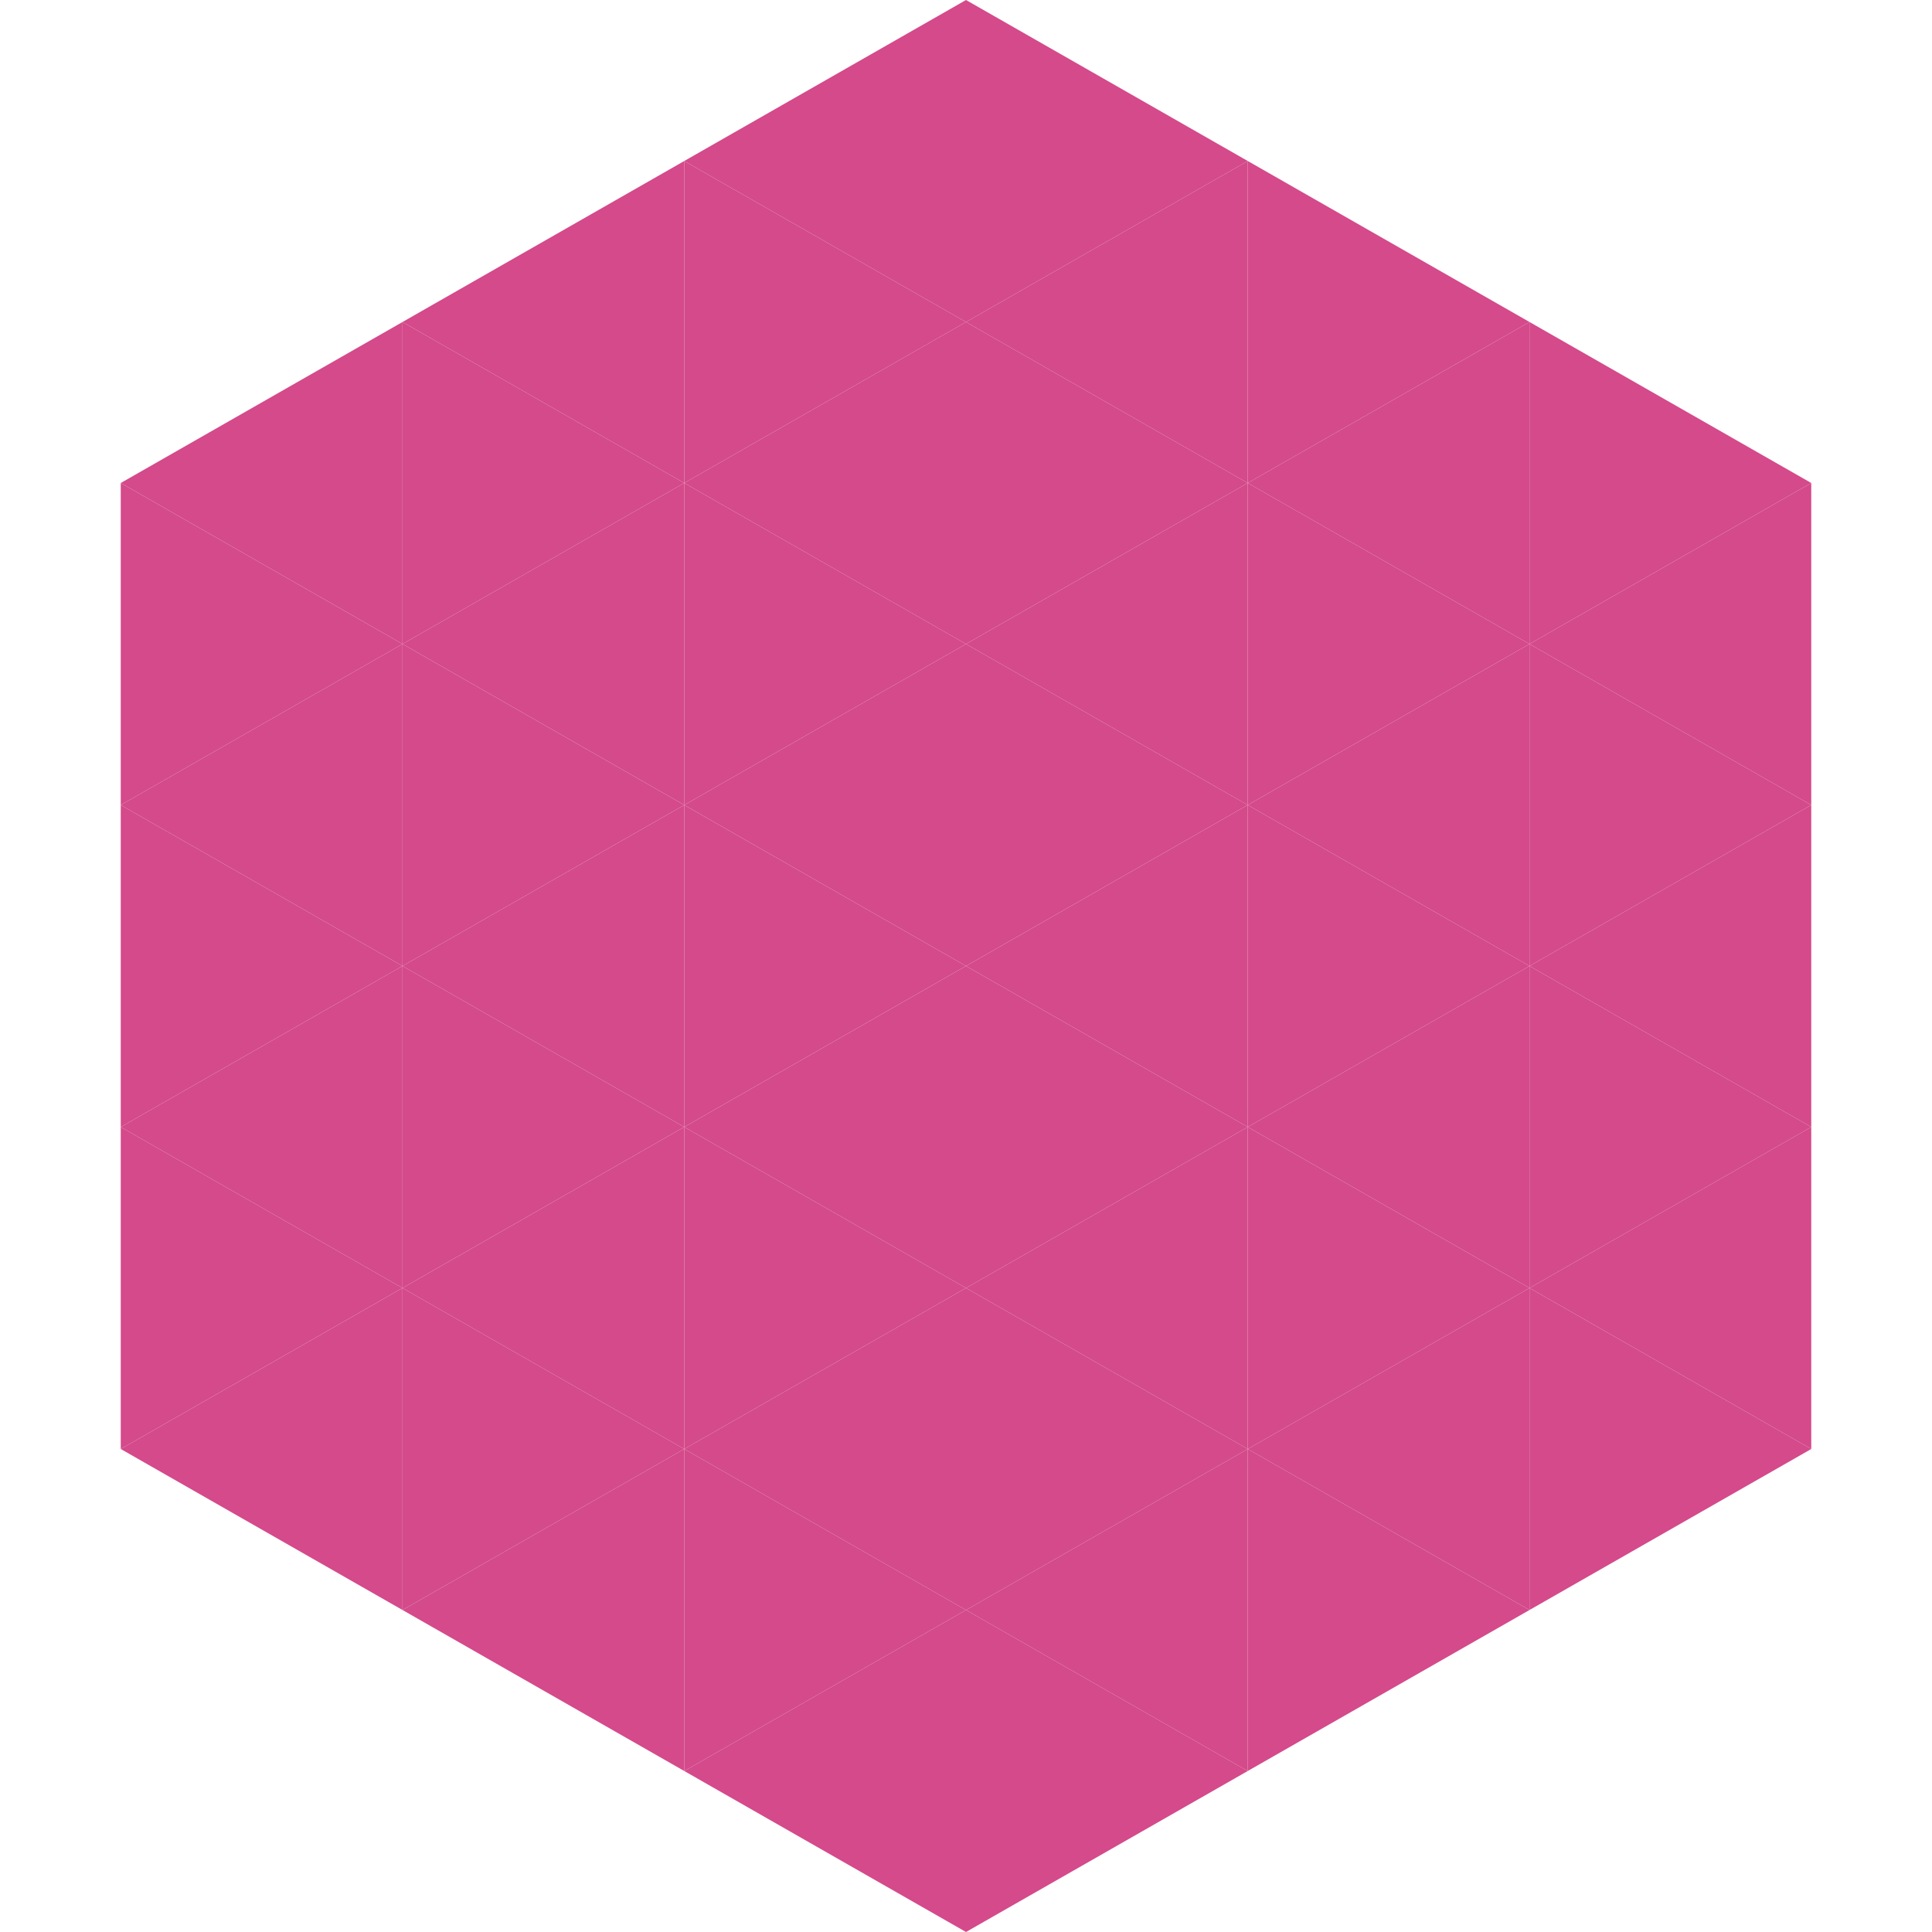 <?xml version="1.0"?>
<!-- Generated by SVGo -->
<svg width="240" height="240"
     xmlns="http://www.w3.org/2000/svg"
     xmlns:xlink="http://www.w3.org/1999/xlink">
<polygon points="50,40 15,60 50,80" style="fill:rgb(212,74,139)" />
<polygon points="190,40 225,60 190,80" style="fill:rgb(212,74,139)" />
<polygon points="15,60 50,80 15,100" style="fill:rgb(212,74,139)" />
<polygon points="225,60 190,80 225,100" style="fill:rgb(212,74,139)" />
<polygon points="50,80 15,100 50,120" style="fill:rgb(212,74,139)" />
<polygon points="190,80 225,100 190,120" style="fill:rgb(212,74,139)" />
<polygon points="15,100 50,120 15,140" style="fill:rgb(212,74,139)" />
<polygon points="225,100 190,120 225,140" style="fill:rgb(212,74,139)" />
<polygon points="50,120 15,140 50,160" style="fill:rgb(212,74,139)" />
<polygon points="190,120 225,140 190,160" style="fill:rgb(212,74,139)" />
<polygon points="15,140 50,160 15,180" style="fill:rgb(212,74,139)" />
<polygon points="225,140 190,160 225,180" style="fill:rgb(212,74,139)" />
<polygon points="50,160 15,180 50,200" style="fill:rgb(212,74,139)" />
<polygon points="190,160 225,180 190,200" style="fill:rgb(212,74,139)" />
<polygon points="15,180 50,200 15,220" style="fill:rgb(255,255,255); fill-opacity:0" />
<polygon points="225,180 190,200 225,220" style="fill:rgb(255,255,255); fill-opacity:0" />
<polygon points="50,0 85,20 50,40" style="fill:rgb(255,255,255); fill-opacity:0" />
<polygon points="190,0 155,20 190,40" style="fill:rgb(255,255,255); fill-opacity:0" />
<polygon points="85,20 50,40 85,60" style="fill:rgb(212,74,139)" />
<polygon points="155,20 190,40 155,60" style="fill:rgb(212,74,139)" />
<polygon points="50,40 85,60 50,80" style="fill:rgb(212,74,139)" />
<polygon points="190,40 155,60 190,80" style="fill:rgb(212,74,139)" />
<polygon points="85,60 50,80 85,100" style="fill:rgb(212,74,139)" />
<polygon points="155,60 190,80 155,100" style="fill:rgb(212,74,139)" />
<polygon points="50,80 85,100 50,120" style="fill:rgb(212,74,139)" />
<polygon points="190,80 155,100 190,120" style="fill:rgb(212,74,139)" />
<polygon points="85,100 50,120 85,140" style="fill:rgb(212,74,139)" />
<polygon points="155,100 190,120 155,140" style="fill:rgb(212,74,139)" />
<polygon points="50,120 85,140 50,160" style="fill:rgb(212,74,139)" />
<polygon points="190,120 155,140 190,160" style="fill:rgb(212,74,139)" />
<polygon points="85,140 50,160 85,180" style="fill:rgb(212,74,139)" />
<polygon points="155,140 190,160 155,180" style="fill:rgb(212,74,139)" />
<polygon points="50,160 85,180 50,200" style="fill:rgb(212,74,139)" />
<polygon points="190,160 155,180 190,200" style="fill:rgb(212,74,139)" />
<polygon points="85,180 50,200 85,220" style="fill:rgb(212,74,139)" />
<polygon points="155,180 190,200 155,220" style="fill:rgb(212,74,139)" />
<polygon points="120,0 85,20 120,40" style="fill:rgb(212,74,139)" />
<polygon points="120,0 155,20 120,40" style="fill:rgb(212,74,139)" />
<polygon points="85,20 120,40 85,60" style="fill:rgb(212,74,139)" />
<polygon points="155,20 120,40 155,60" style="fill:rgb(212,74,139)" />
<polygon points="120,40 85,60 120,80" style="fill:rgb(212,74,139)" />
<polygon points="120,40 155,60 120,80" style="fill:rgb(212,74,139)" />
<polygon points="85,60 120,80 85,100" style="fill:rgb(212,74,139)" />
<polygon points="155,60 120,80 155,100" style="fill:rgb(212,74,139)" />
<polygon points="120,80 85,100 120,120" style="fill:rgb(212,74,139)" />
<polygon points="120,80 155,100 120,120" style="fill:rgb(212,74,139)" />
<polygon points="85,100 120,120 85,140" style="fill:rgb(212,74,139)" />
<polygon points="155,100 120,120 155,140" style="fill:rgb(212,74,139)" />
<polygon points="120,120 85,140 120,160" style="fill:rgb(212,74,139)" />
<polygon points="120,120 155,140 120,160" style="fill:rgb(212,74,139)" />
<polygon points="85,140 120,160 85,180" style="fill:rgb(212,74,139)" />
<polygon points="155,140 120,160 155,180" style="fill:rgb(212,74,139)" />
<polygon points="120,160 85,180 120,200" style="fill:rgb(212,74,139)" />
<polygon points="120,160 155,180 120,200" style="fill:rgb(212,74,139)" />
<polygon points="85,180 120,200 85,220" style="fill:rgb(212,74,139)" />
<polygon points="155,180 120,200 155,220" style="fill:rgb(212,74,139)" />
<polygon points="120,200 85,220 120,240" style="fill:rgb(212,74,139)" />
<polygon points="120,200 155,220 120,240" style="fill:rgb(212,74,139)" />
<polygon points="85,220 120,240 85,260" style="fill:rgb(255,255,255); fill-opacity:0" />
<polygon points="155,220 120,240 155,260" style="fill:rgb(255,255,255); fill-opacity:0" />
</svg>
